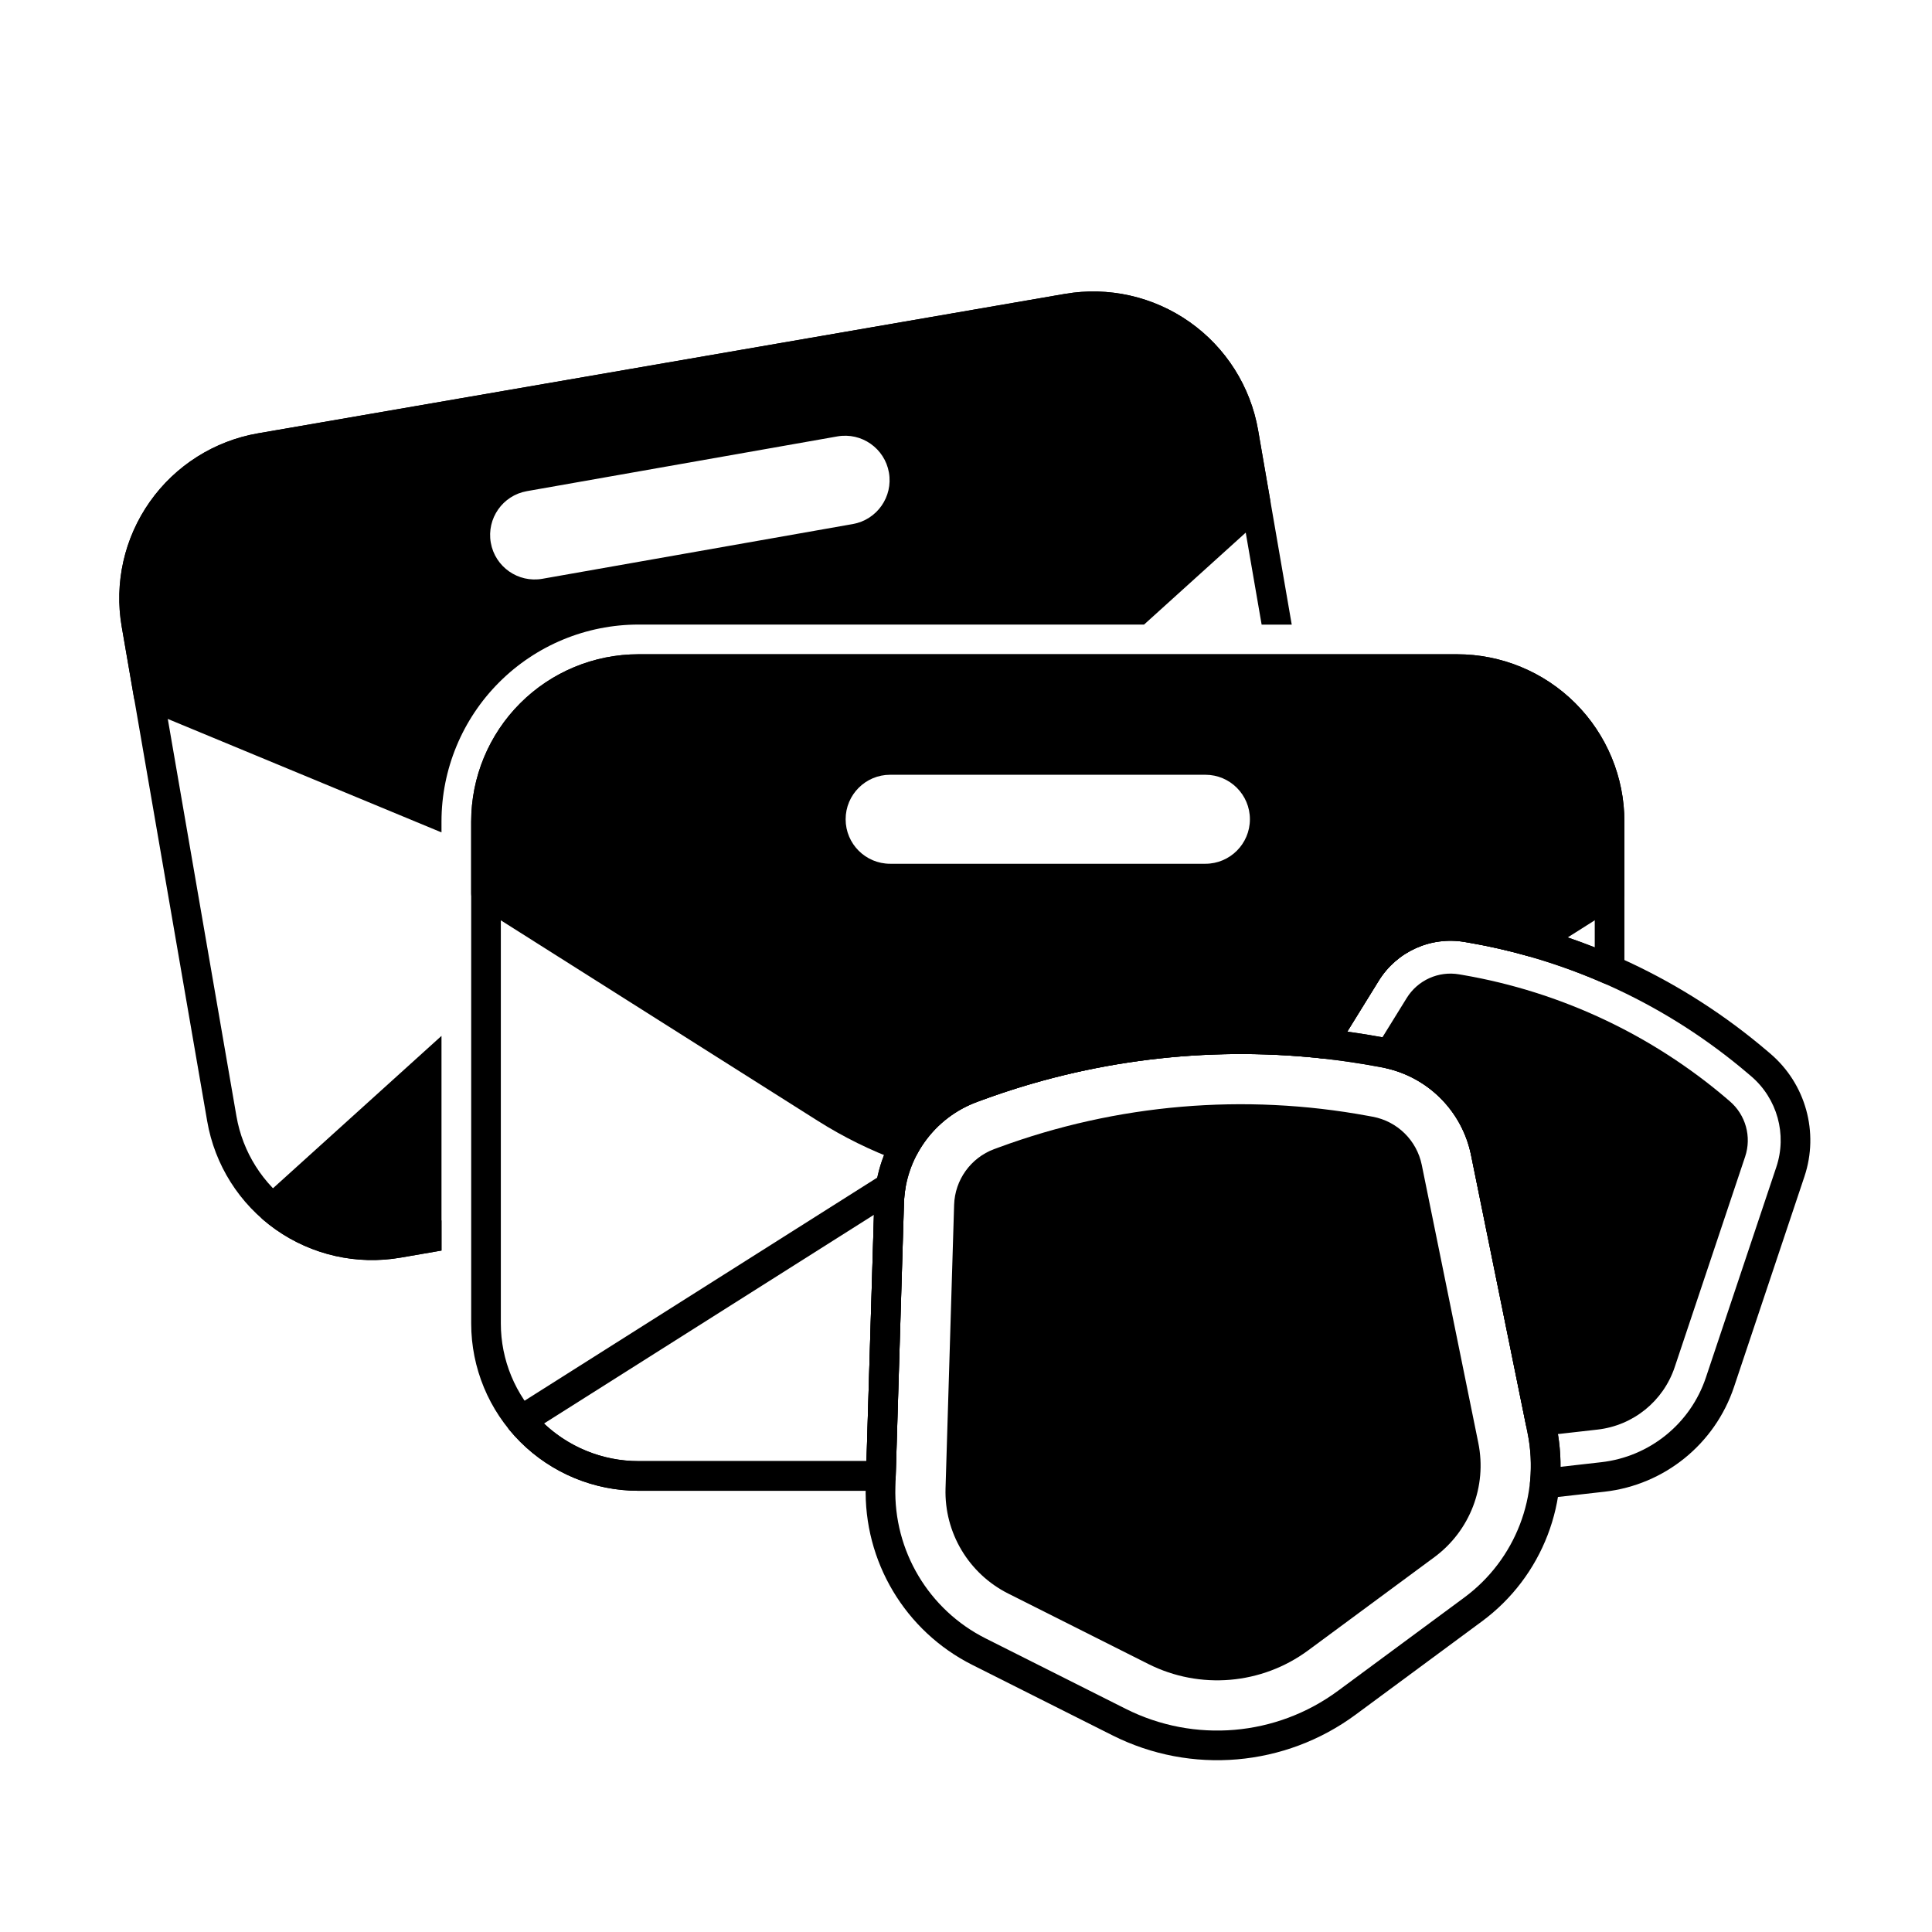 <?xml version="1.0" encoding="UTF-8"?>
<!-- Uploaded to: SVG Repo, www.svgrepo.com, Generator: SVG Repo Mixer Tools -->
<svg fill="#000000" width="800px" height="800px" version="1.1" viewBox="144 144 512 512" xmlns="http://www.w3.org/2000/svg">
 <g fill-rule="evenodd">
  <path d="m375.7 462.68-2.273 75.125c-0.605 19.953 10.414 38.449 28.254 47.414 11.551 5.805 25.121 12.629 37.152 18.676 20.801 10.457 45.711 8.328 64.438-5.504 10.828-8 23.047-17.023 33.449-24.707 16.059-11.859 23.781-31.957 19.801-51.52-4.59-22.57-10.812-53.156-14.98-73.652-3.051-14.984-14.895-26.617-29.934-29.395-0.418-0.078-0.836-0.156-1.258-0.23-36.488-6.731-74.113-3.516-108.93 9.305-0.402 0.148-0.801 0.297-1.199 0.441-14.352 5.285-24.051 18.758-24.516 34.043zm7.856 0.238c0.367-12.082 8.035-22.727 19.375-26.902 0.395-0.145 0.797-0.293 1.199-0.441 33.492-12.336 69.688-15.426 104.79-8.949 0.422 0.078 0.84 0.156 1.258 0.23 11.883 2.191 21.246 11.387 23.656 23.227l14.98 73.652c3.371 16.566-3.172 33.582-16.77 43.629-10.398 7.684-22.617 16.707-33.449 24.707-16.34 12.07-38.078 13.926-56.23 4.805-12.027-6.047-25.602-12.867-37.152-18.676-15.105-7.594-24.438-23.254-23.926-40.152l2.273-75.125z"/>
  <path d="m549.47 536.76c-0.117 1.184 0.305 2.356 1.148 3.191 0.844 0.836 2.023 1.242 3.203 1.109l15.406-1.742c15.859-1.793 29.234-12.617 34.301-27.75 5.723-17.094 13.473-40.262 18.668-55.785 3.906-11.684 0.332-24.566-9.043-32.562-0.254-0.215-0.504-0.43-0.762-0.648-22.215-18.941-49.117-31.555-77.887-36.516-0.332-0.055-0.66-0.113-0.984-0.168-12.141-2.094-24.332 3.398-30.812 13.875l-11.578 18.723c-0.711 1.148-0.781 2.582-0.188 3.797s1.77 2.035 3.113 2.18c4.973 0.531 9.934 1.254 14.871 2.168 0.422 0.078 0.84 0.156 1.258 0.23 11.883 2.191 21.246 11.387 23.656 23.227l14.98 73.652c0.887 4.356 1.086 8.742 0.656 13.02zm8.082-4.031c0.02-3.5-0.316-7.035-1.031-10.555-4.59-22.57-10.812-53.156-14.98-73.652-3.051-14.984-14.895-26.617-29.934-29.395-0.418-0.078-0.836-0.156-1.258-0.23-3.094-0.57-6.195-1.07-9.305-1.5l8.348-13.5c4.793-7.75 13.812-11.809 22.793-10.262 0.324 0.055 0.656 0.113 0.984 0.168 27.379 4.723 52.984 16.727 74.125 34.75 0.254 0.219 0.508 0.434 0.762 0.648 6.934 5.91 9.582 15.441 6.688 24.082-5.195 15.523-12.949 38.691-18.668 55.785-4.094 12.234-14.91 20.984-27.727 22.434l-10.793 1.223z"/>
  <path d="m261 418.52-47.352 42.82c-0.836 0.758-1.309 1.836-1.293 2.965 0.016 1.129 0.512 2.195 1.371 2.93 1.059 0.91 2.168 1.777 3.32 2.59 9.613 6.781 21.52 9.465 33.109 7.461l10.844-1.875z"/>
  <path d="m377.44 539.07c2.125 0 3.863-1.688 3.93-3.812l2.188-72.336c0.367-12.082 8.035-22.727 19.375-26.902 0.395-0.145 0.797-0.293 1.199-0.441 28.781-10.598 59.555-14.371 89.914-11.117 1.504 0.16 2.965-0.555 3.762-1.84l11.578-18.723c4.793-7.75 13.812-11.809 22.793-10.262 0.324 0.055 0.656 0.113 0.984 0.168 12.383 2.137 24.402 5.762 35.812 10.758 1.215 0.535 2.617 0.418 3.731-0.309 1.113-0.727 1.781-1.965 1.781-3.289v-39.234c0-11.762-4.672-23.043-12.988-31.355-8.316-8.316-19.598-12.988-31.355-12.988h-216.93c-11.762 0-23.043 4.672-31.355 12.988-8.316 8.316-12.988 19.598-12.988 31.355v133c0 11.758 4.672 23.039 12.988 31.355 8.316 8.316 19.598 12.988 31.355 12.988h64.234zm-3.812-7.863h-60.418c-9.676 0-18.957-3.844-25.797-10.688-6.844-6.844-10.688-16.121-10.688-25.797v-133c0-9.676 3.844-18.957 10.688-25.797 6.844-6.84 16.121-10.684 25.797-10.684h216.93c9.676 0 18.953 3.844 25.797 10.684 6.844 6.844 10.688 16.121 10.688 25.797v33.34c-10.328-4.078-21.09-7.109-32.121-9.012-0.332-0.055-0.66-0.113-0.984-0.168-12.141-2.094-24.332 3.398-30.812 13.875l-10.289 16.633c-30.754-2.926-61.859 1.074-91 11.805-0.402 0.148-0.801 0.297-1.199 0.441-14.352 5.285-24.051 18.758-24.516 34.043l-2.074 68.523z"/>
  <path d="m383.92 459.1c0.246-1.527-0.426-3.055-1.719-3.906-1.289-0.852-2.957-0.867-4.266-0.039l-97.992 61.992c-0.953 0.605-1.602 1.586-1.781 2.703-0.176 1.113 0.133 2.25 0.852 3.121 0.891 1.078 1.836 2.117 2.832 3.117 8.316 8.316 19.598 12.988 31.355 12.988h64.234c2.125 0 3.863-1.688 3.93-3.812l2.188-72.336c0.039-1.293 0.164-2.57 0.367-3.824zm-8.32 6.836-1.977 65.277h-60.418c-9.328 0-18.289-3.57-25.047-9.961z"/>
  <path d="m407.46 448.53 1.27-0.469c31.25-11.508 65.023-14.391 97.773-8.352l1.258 0.23c6.547 1.207 11.703 6.269 13.027 12.797l14.98 73.648c2.34 11.496-2.199 23.301-11.637 30.273l-33.449 24.707c-12.305 9.09-28.68 10.488-42.352 3.617l-37.152-18.676c-10.48-5.269-16.957-16.137-16.602-27.859l2.273-75.125c0.199-6.625 4.394-12.473 10.602-14.793z"/>
  <path d="m601.64 435.18c-19.953-17.012-44.117-28.34-69.953-32.797 0.066 0.012-0.984-0.168-0.984-0.168-5.481-0.945-10.98 1.535-13.906 6.262l-7.875 12.734c-0.668 1.078-0.773 2.414-0.281 3.586 0.488 1.172 1.516 2.035 2.754 2.316 11.305 2.574 20.113 11.539 22.441 22.977l14.504 71.312c0.406 1.996 2.269 3.352 4.293 3.121l14.73-1.668c9.453-1.07 17.43-7.523 20.449-16.543l18.668-55.785c1.766-5.273 0.148-11.086-4.082-14.691l-0.762-0.648z"/>
  <path d="m407.46 448.53 0.07-0.027c-0.684 0.254-0.484 0.176-0.07 0.027z"/>
  <path d="m382.23 451.66c1.84 0.676 3.898-0.105 4.824-1.832 3.356-6.258 8.926-11.246 15.875-13.809 0.395-0.145 0.797-0.293 1.199-0.441 28.781-10.598 59.555-14.371 89.914-11.117 1.504 0.16 2.965-0.555 3.762-1.84l11.578-18.723c4.793-7.75 13.812-11.809 22.793-10.262 0.324 0.055 0.656 0.113 0.984 0.168 5.391 0.93 10.711 2.141 15.945 3.625 1.074 0.305 2.231 0.137 3.172-0.461l20.375-12.887c1.141-0.723 1.832-1.973 1.832-3.32v-19.035c0-11.762-4.672-23.043-12.988-31.355-8.316-8.316-19.598-12.988-31.355-12.988h-216.93c-11.762 0-23.043 4.672-31.355 12.988-8.316 8.316-12.988 19.598-12.988 31.355v19.035c0 1.348 0.688 2.602 1.828 3.32l89.996 56.934c6.875 4.348 14.098 7.894 21.547 10.641zm-2.336-78.754h83.551c6.508 0 11.793-5.285 11.793-11.793s-5.285-11.793-11.793-11.793h-83.551c-6.508 0-11.793 5.285-11.793 11.793 0 6.512 5.285 11.793 11.793 11.793z"/>
  <path d="m261 364.59v-2.867c0-13.848 5.5-27.125 15.293-36.914 9.789-9.793 23.07-15.293 36.914-15.293h133.98l32.23-29.145c1-0.902 1.465-2.258 1.238-3.586l-3.242-18.758c-2.004-11.586-8.527-21.906-18.141-28.684-9.609-6.781-21.52-9.465-33.109-7.461-56.07 9.688-157.7 27.25-213.77 36.941-11.586 2.004-21.906 8.527-28.684 18.137-6.781 9.613-9.465 21.52-7.461 33.109l3.238 18.758c0.23 1.328 1.125 2.445 2.371 2.961l79.129 32.801zm26.73-67.203 82.277-14.508c6.41-1.129 10.695-7.25 9.566-13.66-1.129-6.41-7.25-10.695-13.66-9.566l-82.281 14.508c-6.41 1.129-10.695 7.25-9.566 13.66 1.129 6.41 7.25 10.695 13.664 9.566z"/>
  <path d="m261 475.41-10.844 1.875c-11.59 2.004-23.496-0.68-33.109-7.461-9.609-6.777-16.137-17.098-18.137-28.688-6.488-37.547-16.16-93.512-22.648-131.05-2.004-11.59 0.68-23.496 7.461-33.109 6.777-9.609 17.098-16.137 28.684-18.137 56.07-9.691 157.7-27.254 213.77-36.941 11.59-2.004 23.5 0.68 33.109 7.461 9.613 6.777 16.137 17.098 18.141 28.684l8.898 51.488h-7.977l-8.668-50.148c-1.648-9.535-7.016-18.023-14.922-23.602-7.906-5.578-17.703-7.785-27.238-6.137-56.07 9.688-157.7 27.25-213.77 36.941-9.535 1.648-18.023 7.016-23.602 14.922-5.578 7.906-7.785 17.703-6.137 27.238 6.488 37.547 16.16 93.512 22.648 131.05 1.648 9.535 7.016 18.023 14.922 23.602s17.703 7.785 27.238 6.137l12.184-2.106v7.977z"/>
 </g>
</svg>